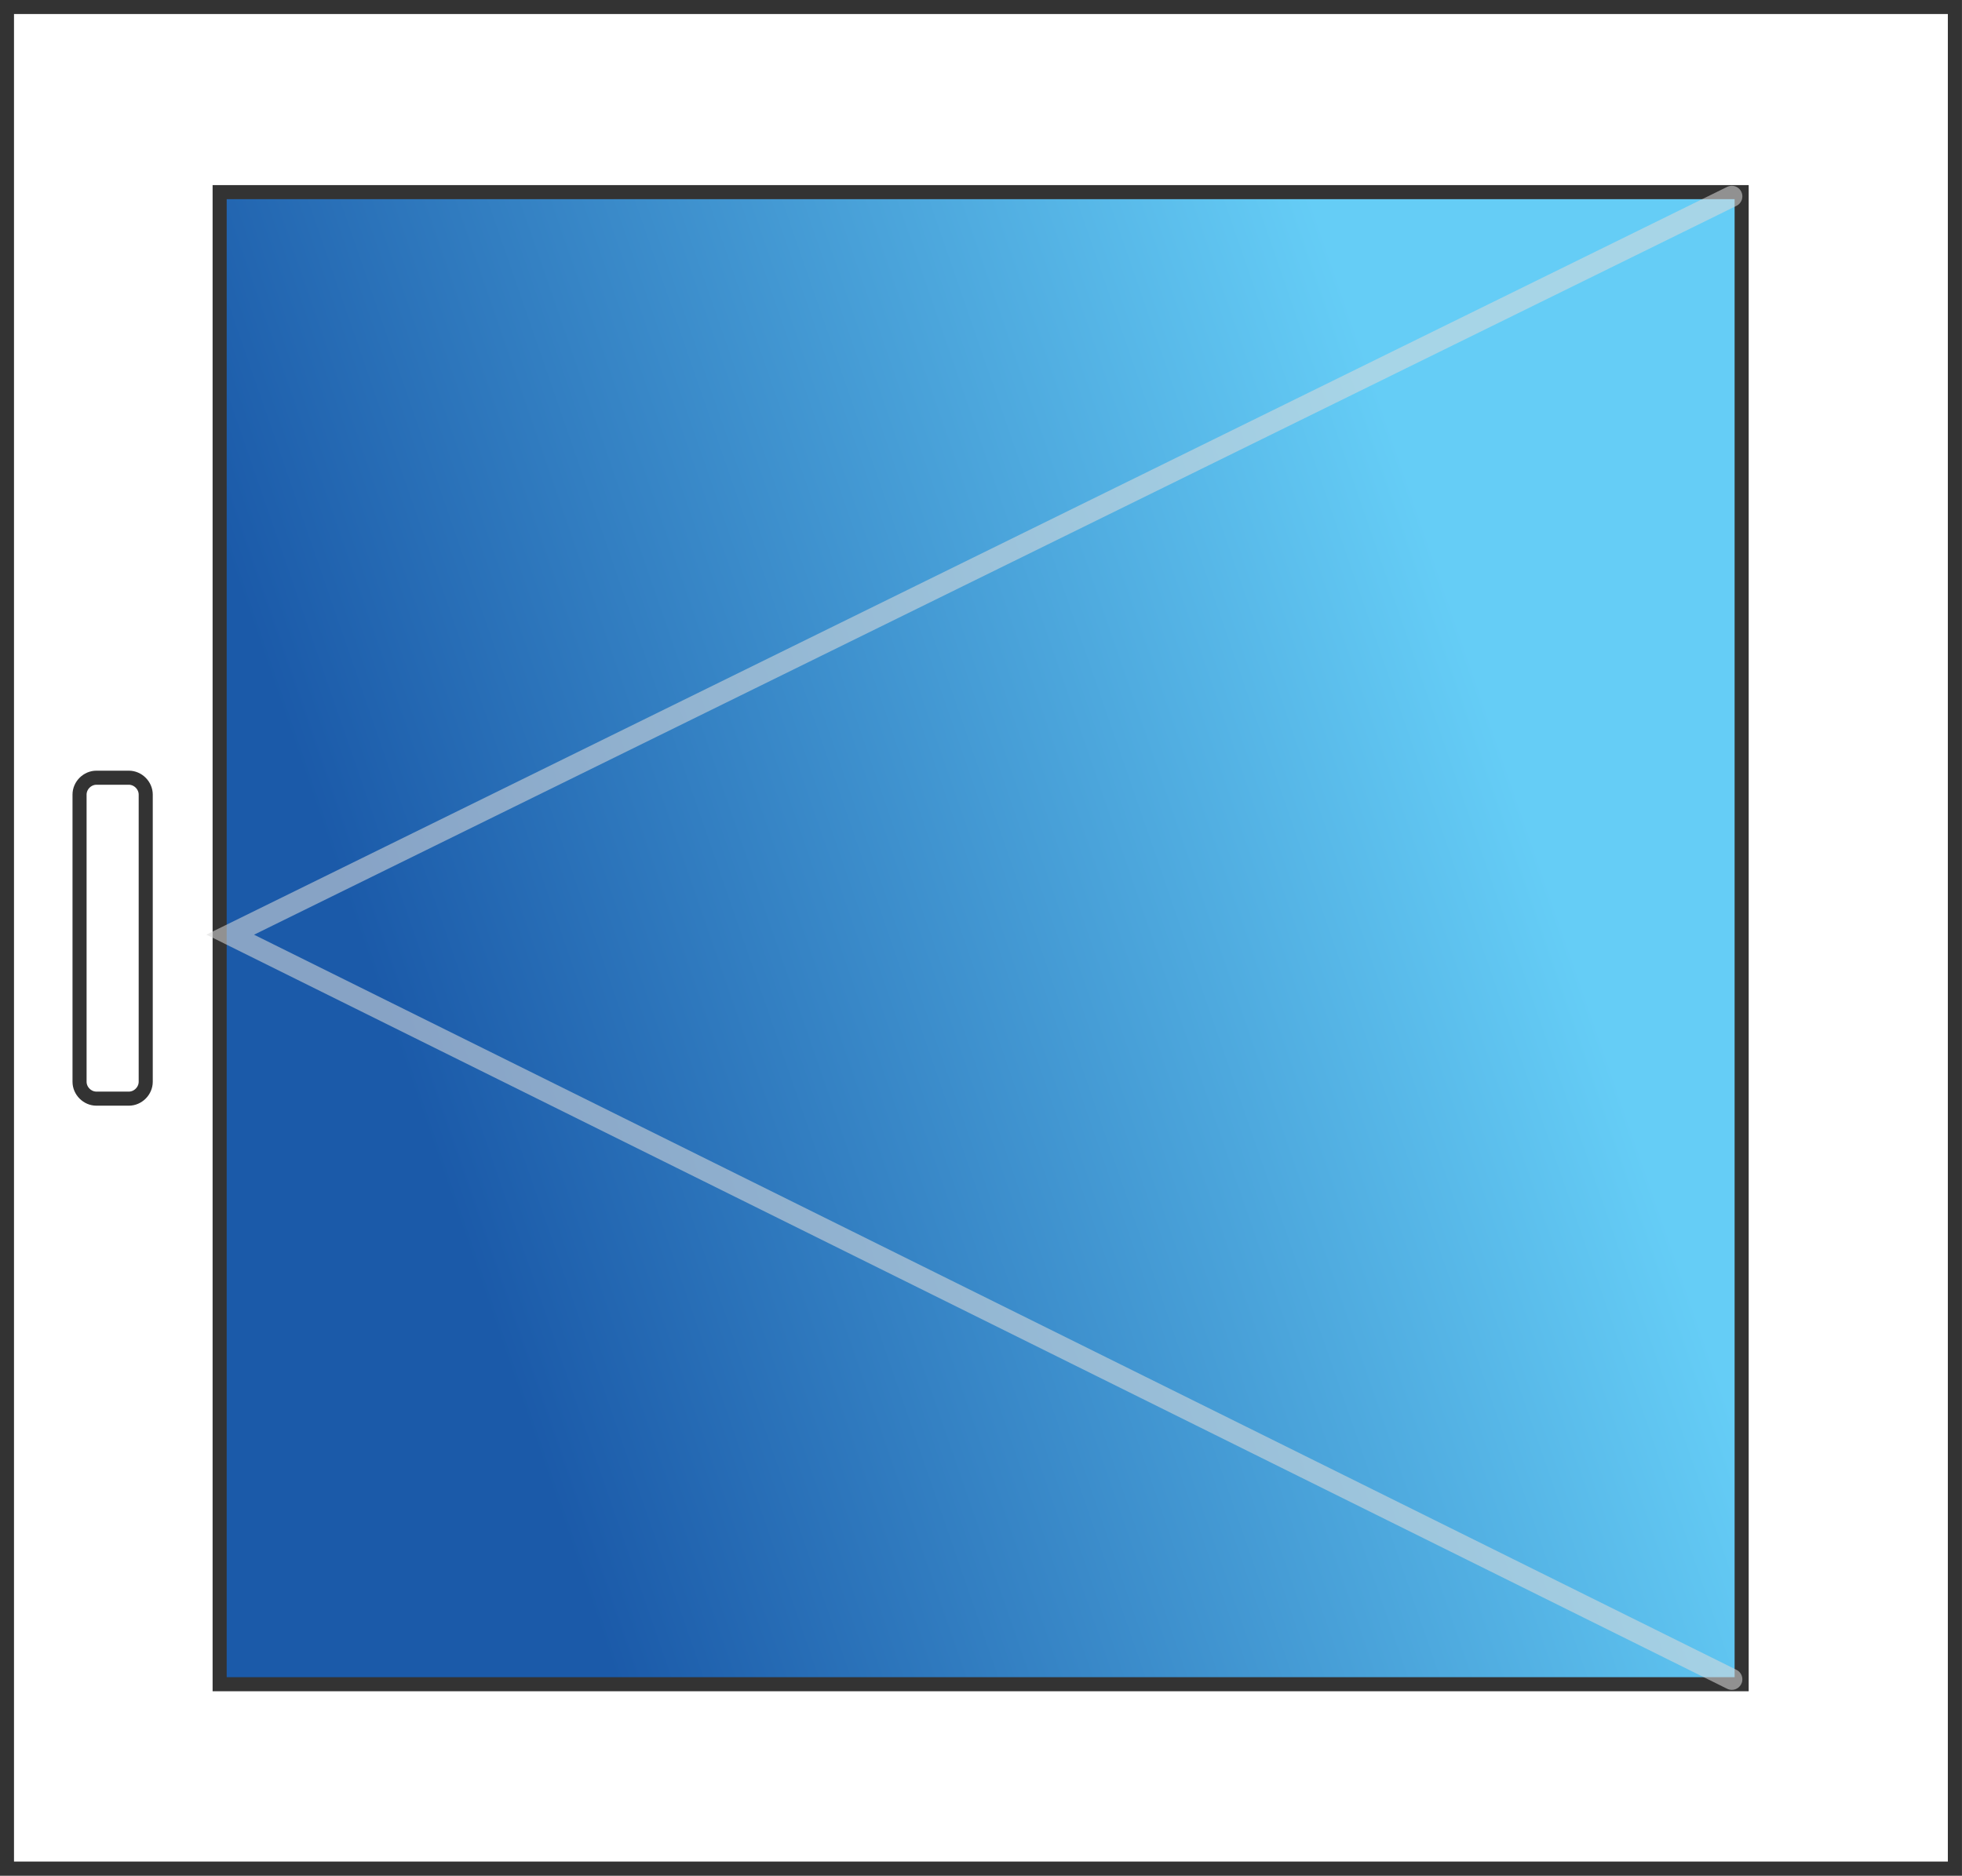 <?xml version="1.0" encoding="utf-8"?>
<!-- Generator: Adobe Illustrator 27.5.0, SVG Export Plug-In . SVG Version: 6.00 Build 0)  -->
<svg version="1.1" id="Layer_1" xmlns="http://www.w3.org/2000/svg" xmlns:xlink="http://www.w3.org/1999/xlink" x="0px" y="0px"
	 viewBox="0 0 278.7 266.5" style="enable-background:new 0 0 278.7 266.5;" xml:space="preserve">
<rect x="0" y="0" width="278.7" height="266.5" fill="#808080" stroke="none"/>
<style type="text/css">
	.st0{fill:#FFFFFF;stroke:#333333;stroke-width:2;stroke-miterlimit:10;}
	.st1{fill:url(#SVGID_1_);stroke:#333333;stroke-width:2;stroke-miterlimit:10;}
	.st2{opacity:0.56;fill:none;stroke:#DCDBDB;stroke-width:3;stroke-linecap:round;stroke-miterlimit:10;enable-background:new    ;}
	.st3{fill:url(#SVGID_00000139266437749212747140000000210831281055763588_);stroke:#333333;stroke-width:2;stroke-miterlimit:10;}
	.st4{fill:url(#SVGID_00000044861862560505097460000015796851231011107717_);stroke:#333333;stroke-width:2;stroke-miterlimit:10;}
	.st5{fill:url(#SVGID_00000099627526200448745920000007521021148712936633_);stroke:#333333;stroke-width:2;stroke-miterlimit:10;}
	.st6{fill:url(#SVGID_00000029007595114531484010000007396079472283136680_);stroke:#333333;stroke-width:2;stroke-miterlimit:10;}
	.st7{fill:url(#SVGID_00000096020537352821571080000014422086655557675192_);stroke:#333333;stroke-width:2;stroke-miterlimit:10;}
	.st8{fill:url(#SVGID_00000108290886679776917940000001518099398306730901_);stroke:#333333;stroke-width:2;stroke-miterlimit:10;}
	.st9{fill:url(#SVGID_00000172414905368039366120000008177221323369435057_);stroke:#333333;stroke-width:2;stroke-miterlimit:10;}
	.st10{fill:url(#SVGID_00000158025584355137618430000000473558803801909910_);stroke:#333333;stroke-width:2;stroke-miterlimit:10;}
	.st11{fill:url(#SVGID_00000035507118198199841540000015551028955364789669_);stroke:#333333;stroke-width:2;stroke-miterlimit:10;}
	.st12{fill:url(#SVGID_00000115502867504049418800000017211324529871735942_);stroke:#333333;stroke-width:2;stroke-miterlimit:10;}
	.st13{fill:url(#SVGID_00000113334041263587462910000017683919359112903062_);stroke:#333333;stroke-width:2;stroke-miterlimit:10;}
	.st14{fill:url(#SVGID_00000086694083500618456710000010828782700567306626_);stroke:#333333;stroke-width:2;stroke-miterlimit:10;}
	.st15{fill:url(#SVGID_00000027599689473598897240000017975372676961282469_);stroke:#333333;stroke-width:2;stroke-miterlimit:10;}
	.st16{fill:url(#SVGID_00000029037534378301673600000013449496438648609960_);stroke:#333333;stroke-width:2;stroke-miterlimit:10;}
	.st17{fill:url(#SVGID_00000015354854327163625190000005471938436912619917_);stroke:#333333;stroke-width:2;stroke-miterlimit:10;}
	.st18{fill:url(#SVGID_00000142176453025641423510000011905695709097840786_);stroke:#333333;stroke-width:2;stroke-miterlimit:10;}
	.st19{fill:url(#SVGID_00000048483531210674803100000013701387387361759140_);stroke:#333333;stroke-width:2;stroke-miterlimit:10;}
	.st20{fill:url(#SVGID_00000165948037036962906780000007750348836097234616_);stroke:#333333;stroke-width:2;stroke-miterlimit:10;}
	.st21{fill:url(#SVGID_00000114062271712717628170000006184831203220151990_);stroke:#333333;stroke-width:2;stroke-miterlimit:10;}
	.st22{fill:url(#SVGID_00000098187277928182787920000001636520792727284901_);stroke:#333333;stroke-width:2;stroke-miterlimit:10;}
	.st23{fill:url(#SVGID_00000159448695015919654560000008234756715375857075_);stroke:#333333;stroke-width:2;stroke-miterlimit:10;}
	.st24{fill:url(#SVGID_00000063602765665102489370000000419979598619485569_);stroke:#333333;stroke-width:2;stroke-miterlimit:10;}
	.st25{fill:url(#SVGID_00000183966994291941924730000015531289597292136837_);stroke:#333333;stroke-width:2;stroke-miterlimit:10;}
	.st26{fill:url(#SVGID_00000060027241166011553240000000025764707165461632_);stroke:#333333;stroke-width:2;stroke-miterlimit:10;}
	.st27{fill:url(#SVGID_00000154392044020091944380000003076136797753377682_);stroke:#333333;stroke-width:2;stroke-miterlimit:10;}
	.st28{fill:url(#SVGID_00000007425679515755273920000008122029738410832789_);stroke:#333333;stroke-width:2;stroke-miterlimit:10;}
	.st29{fill:url(#SVGID_00000120547059275341735930000008759213936274824382_);stroke:#333333;stroke-width:2;stroke-miterlimit:10;}
	.st30{fill:url(#SVGID_00000155142840200997953860000004362064937982390420_);stroke:#333333;stroke-width:2;stroke-miterlimit:10;}
	.st31{fill:url(#SVGID_00000173867633426706931610000004383792030124789430_);stroke:#333333;stroke-width:2;stroke-miterlimit:10;}
	.st32{fill:url(#SVGID_00000109003374867489025200000009041843962764964533_);stroke:#333333;stroke-width:2;stroke-miterlimit:10;}
	.st33{fill:url(#SVGID_00000150824947364740651260000007303535870880796065_);stroke:#333333;stroke-width:2;stroke-miterlimit:10;}
	.st34{fill:url(#SVGID_00000011018588193309174050000016453792081803575216_);stroke:#333333;stroke-width:2;stroke-miterlimit:10;}
	.st35{fill:url(#SVGID_00000078746834901879826710000018370210815703726990_);stroke:#333333;stroke-width:2;stroke-miterlimit:10;}
	.st36{fill:url(#SVGID_00000028310328865331086160000011489652574909506999_);stroke:#333333;stroke-width:2;stroke-miterlimit:10;}
	.st37{fill:url(#SVGID_00000106835144178925923740000009724935644437883815_);stroke:#333333;stroke-width:2;stroke-miterlimit:10;}
	.st38{fill:url(#SVGID_00000092456418687150950730000012285472545041660090_);stroke:#333333;stroke-width:2;stroke-miterlimit:10;}
	.st39{fill:url(#SVGID_00000041984254882130651580000006670098545550289318_);stroke:#333333;stroke-width:2;stroke-miterlimit:10;}
	.st40{fill:url(#SVGID_00000132070659709856651170000015825481406297446579_);stroke:#333333;stroke-width:2;stroke-miterlimit:10;}
	.st41{fill:url(#SVGID_00000076584992385940435320000017760334427168362148_);stroke:#333333;stroke-width:2;stroke-miterlimit:10;}
	.st42{fill:url(#SVGID_00000101803587055253433540000000318254223954366376_);stroke:#333333;stroke-width:2;stroke-miterlimit:10;}
	.st43{fill:url(#SVGID_00000109010863501835147740000008912620162098379196_);stroke:#333333;stroke-width:2;stroke-miterlimit:10;}
	.st44{fill:url(#SVGID_00000013156867513355181560000005410265802651112634_);stroke:#333333;stroke-width:2;stroke-miterlimit:10;}
	.st45{fill:url(#SVGID_00000139278929286646081520000014081264828381702317_);stroke:#333333;stroke-width:2;stroke-miterlimit:10;}
	.st46{fill:url(#SVGID_00000157274747825339167740000008700900535699718579_);stroke:#BCBEC0;stroke-width:2;stroke-miterlimit:10;}
	.st47{fill:url(#SVGID_00000090993960152972627860000006155432723606537352_);stroke:#BCBEC0;stroke-width:2;stroke-miterlimit:10;}
	.st48{fill:url(#SVGID_00000080165942576850887530000018146827831663666588_);stroke:#333333;stroke-width:2;stroke-miterlimit:10;}
	.st49{fill:url(#SVGID_00000067933160109864966660000008622295462957282957_);stroke:#333333;stroke-width:2;stroke-miterlimit:10;}
	.st50{fill:url(#SVGID_00000117670744956770396960000015595661953621153411_);stroke:#333333;stroke-width:2;stroke-miterlimit:10;}
	.st51{fill:url(#SVGID_00000087381354458314837180000000020028459591962301_);stroke:#333333;stroke-width:2;stroke-miterlimit:10;}
	.st52{fill:url(#SVGID_00000042008236334035592780000000650216892988340649_);stroke:#333333;stroke-width:2;stroke-miterlimit:10;}
	.st53{fill:url(#SVGID_00000083797757049831638990000007278061259723027896_);stroke:#333333;stroke-width:2;stroke-miterlimit:10;}
	.st54{fill:url(#SVGID_00000049183373006243000390000006982966050801724831_);stroke:#333333;stroke-width:2;stroke-miterlimit:10;}
	.st55{fill:url(#SVGID_00000083798797550792375090000013618083568982168961_);stroke:#333333;stroke-width:2;stroke-miterlimit:10;}
	.st56{fill:url(#SVGID_00000140012207169123944770000004718497340403257223_);stroke:#333333;stroke-width:2;stroke-miterlimit:10;}
	.st57{fill:url(#SVGID_00000067225838522942580460000001016410096804970382_);stroke:#333333;stroke-width:2;stroke-miterlimit:10;}
	.st58{fill:url(#SVGID_00000041264704686640924800000000574744529469885098_);stroke:#333333;stroke-width:2;stroke-miterlimit:10;}
	.st59{fill:url(#SVGID_00000067948357123341157000000006561497058563653261_);stroke:#333333;stroke-width:2;stroke-miterlimit:10;}
	.st60{fill:url(#SVGID_00000170269300524826796140000000796306238689882301_);stroke:#333333;stroke-width:2;stroke-miterlimit:10;}
	.st61{fill:url(#SVGID_00000092442877139220941750000014810887484317266347_);stroke:#333333;stroke-width:2;stroke-miterlimit:10;}
	.st62{fill:url(#SVGID_00000057858900586479848900000017454135715273761936_);stroke:#333333;stroke-width:2;stroke-miterlimit:10;}
	.st63{fill:url(#SVGID_00000127735630243407807590000002479082863996254902_);stroke:#333333;stroke-width:2;stroke-miterlimit:10;}
	.st64{fill:url(#SVGID_00000051378207521528310490000013274087894255389111_);stroke:#333333;stroke-width:2;stroke-miterlimit:10;}
	.st65{fill:url(#SVGID_00000142152564671992227800000009710167672096082349_);stroke:#333333;stroke-width:2;stroke-miterlimit:10;}
	.st66{fill:url(#SVGID_00000132070964573210980100000015933177283468019345_);stroke:#333333;stroke-width:2;stroke-miterlimit:10;}
	.st67{fill:none;stroke:#DCDBDB;stroke-width:3;stroke-linecap:round;stroke-miterlimit:10;}
	.st68{fill:#DCDBDB;}
	.st69{fill:url(#SVGID_00000127046489537155843760000010816711983216971689_);stroke:#333333;stroke-width:2;stroke-miterlimit:10;}
	.st70{fill:url(#SVGID_00000095330880270383096650000017511249978085936560_);stroke:#333333;stroke-width:2;stroke-miterlimit:10;}
	.st71{fill:url(#SVGID_00000139278097225773786190000017125662006096755077_);stroke:#333333;stroke-width:2;stroke-miterlimit:10;}
	.st72{fill:url(#SVGID_00000088828561935139178210000016231171978571298476_);stroke:#333333;stroke-width:2;stroke-miterlimit:10;}
	.st73{fill:url(#SVGID_00000134965339012389850280000006584460882042011809_);stroke:#333333;stroke-width:2;stroke-miterlimit:10;}
	.st74{fill:url(#SVGID_00000143596944878030651380000002114377243285736338_);stroke:#333333;stroke-width:2;stroke-miterlimit:10;}
</style>
<rect x="7.1" y="-5.1" transform="matrix(1.255592e-10 -1 1 1.255592e-10 6.09 272.595)" class="st0" width="264.5" height="276.7"/>
<linearGradient id="SVGID_1_" gradientUnits="userSpaceOnUse" x1="469.866" y1="929.732" x2="522.98" y2="776.104" gradientTransform="matrix(3.560900e-11 1 1 -3.560900e-11 -715.782 -362.408)">
	<stop  offset="0" style="stop-color:#65CDF6"/>
	<stop  offset="1" style="stop-color:#1B5AA9"/>
</linearGradient>
<rect x="31.2" y="27.3" class="st1" width="216.2" height="212"/>
<polyline class="st2" points="246,27.9 32.7,132.8 246,238.6 "/>
<path class="st0" d="M13.7,156.1h4.6c1.3,0,2.4-1.1,2.4-2.4v-40.8c0-1.3-1.1-2.4-2.4-2.4h-4.6c-1.3,0-2.4,1.1-2.4,2.4v40.8
	C11.3,155,12.4,156.1,13.7,156.1z"/>
</svg>
